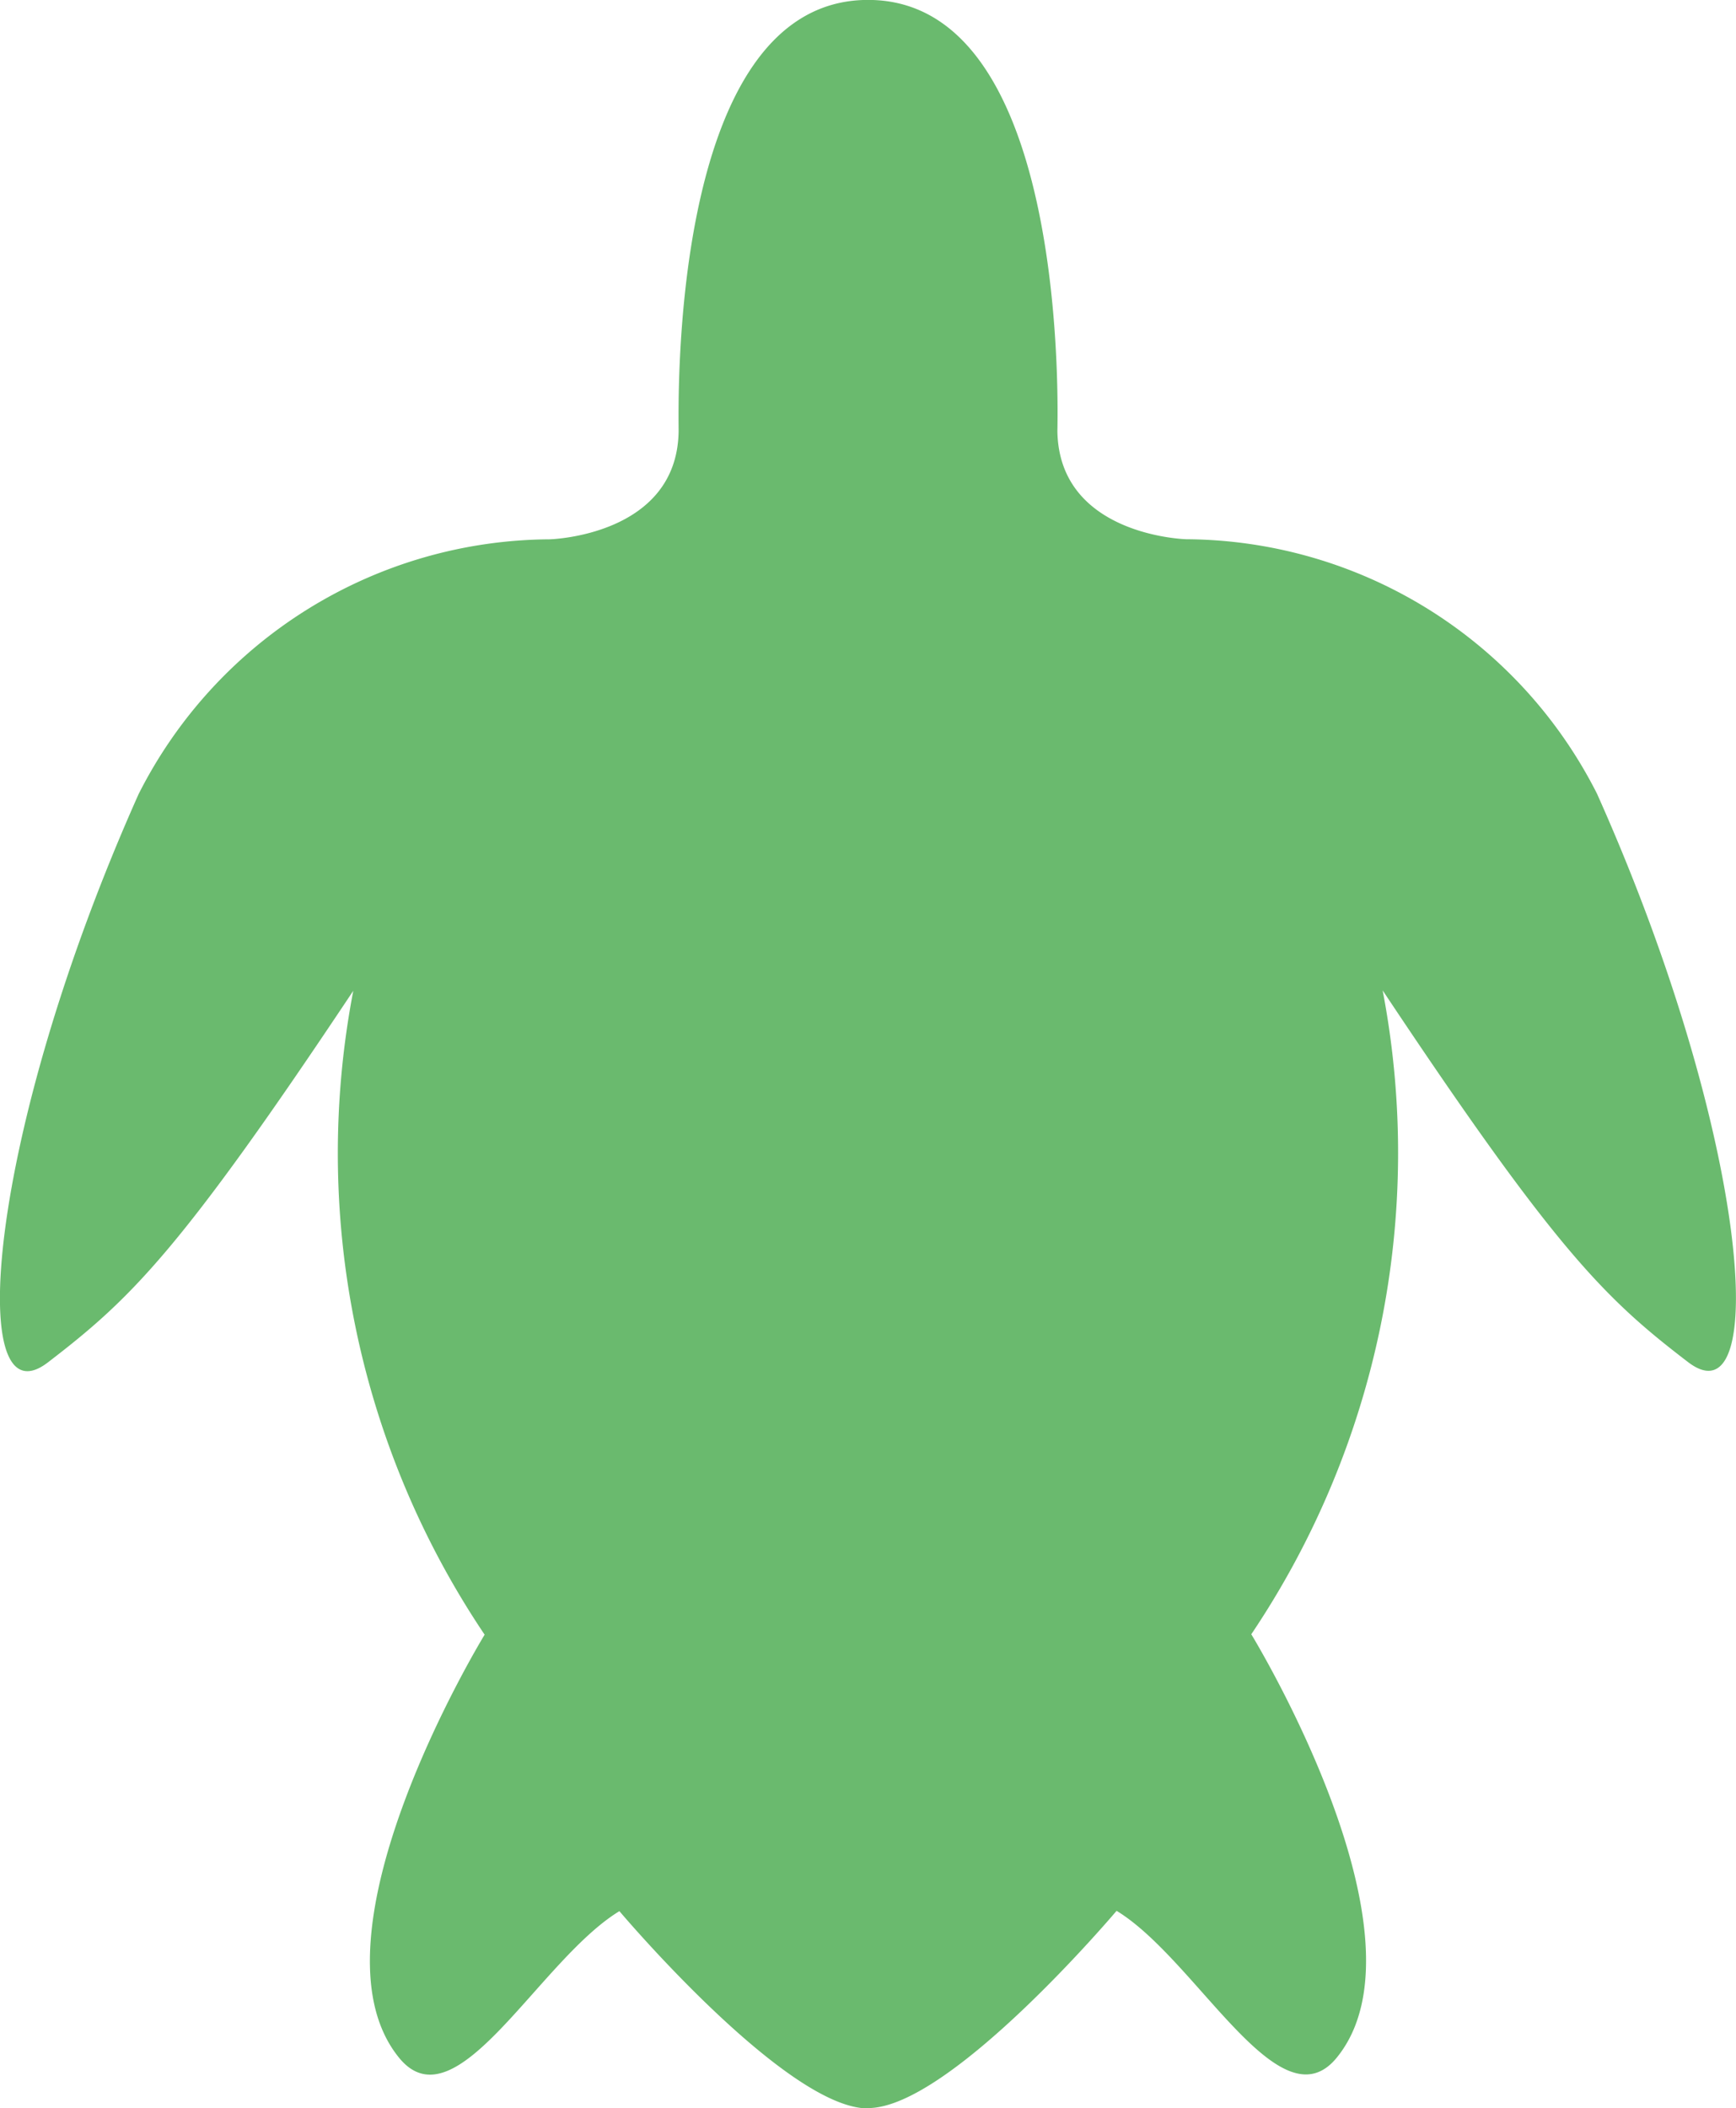 <svg xmlns="http://www.w3.org/2000/svg" width="21.292" height="25.841" viewBox="0 0 21.292 25.841">
  <path id="Trazado_831" data-name="Trazado 831" d="M10.647,25.841c1.006,0,3.048-2.418,3.048-2.418.986.6,2,2.656,2.7,1.8,1.218-1.491-1.048-5.19-1.048-5.19a10.568,10.568,0,0,0,1.611-7.893c2.13,3.2,2.73,3.779,3.745,4.556s.762-2.77-1.116-6.967A5.681,5.681,0,0,0,14.55,6.61s-1.557-.039-1.581-1.32c0-.161.16-5.291-2.322-5.291S8.328,5.13,8.323,5.291c-.021,1.28-1.581,1.32-1.581,1.32A5.683,5.683,0,0,0,1.7,9.734C-.175,13.931-.427,17.479.588,16.7S2.2,15.348,4.333,12.145a10.569,10.569,0,0,0,1.611,7.893s-2.266,3.7-1.047,5.189c.7.852,1.713-1.2,2.7-1.8,0,0,2.042,2.418,3.048,2.418" transform="translate(0)" fill="#6aba6e"/>
</svg>

